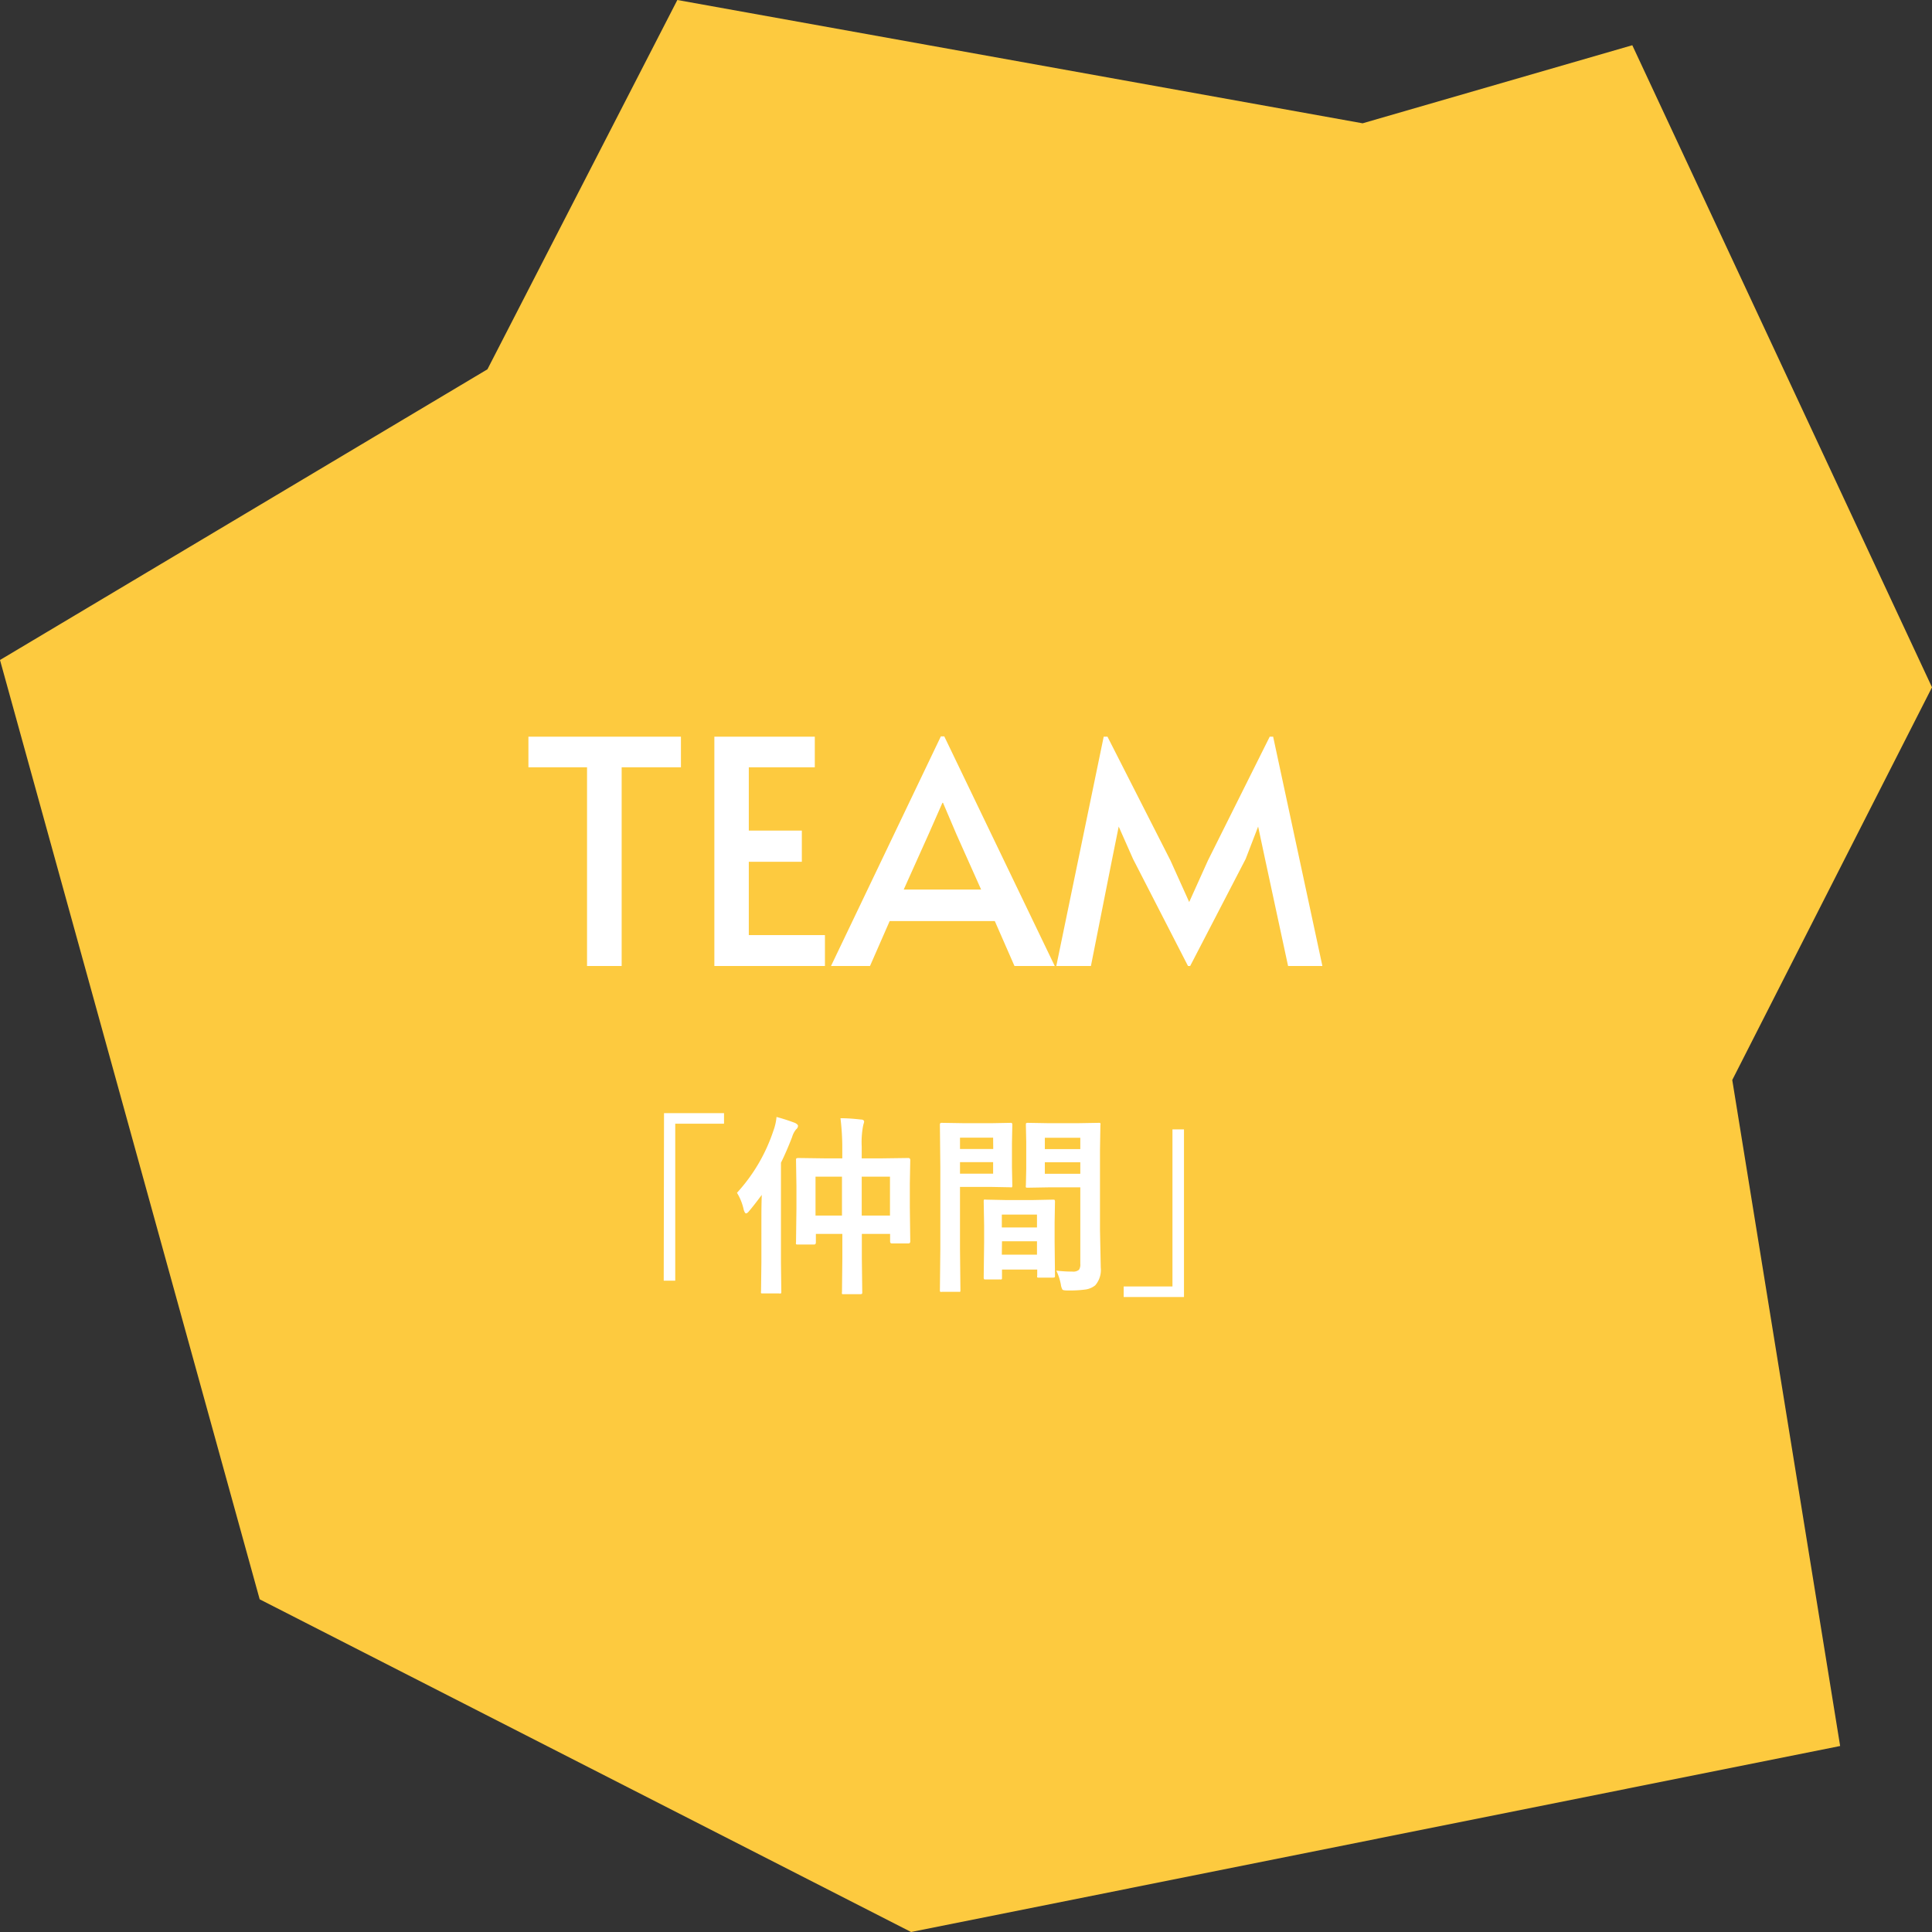 <svg xmlns="http://www.w3.org/2000/svg" viewBox="0 0 322 322"><rect x="0" y="0" width="322" height="322" fill="#333333" stroke="none"/><defs><style>.cls-1{isolation:isolate;}.cls-2{fill:#fdca3f;mix-blend-mode:screen;}.cls-3{fill:none;}.cls-4{fill:#fff;}</style></defs><title>アートボード 4</title><g class="cls-1"><g id="レイヤー_1" data-name="レイヤー 1"><polygon class="cls-2" points="227.1 20.55 112.89 0 81.24 61.55 0 110 43.28 266.55 151.85 322 306.69 291 288.71 180 322 114.55 272.05 7.54 227.1 20.55"/><rect id="Rectangle_38" data-name="Rectangle 38" class="cls-3" width="322" height="322"/><g id="_仲間_" data-name=" 仲間 " class="cls-1"><g class="cls-1"><path class="cls-4" d="M110.67,185.52h10v1.76h-8.13v26.17h-1.92Z"/><path class="cls-4" d="M122.83,198.8a28.69,28.69,0,0,0,6.08-10.38,8.81,8.81,0,0,0,.51-2.26,31.94,31.94,0,0,1,3.1,1q.48.26.48.48a.77.77,0,0,1-.31.58,3.57,3.57,0,0,0-.67,1.28q-.92,2.39-1.86,4.29v16.6l.06,4.86c0,.18,0,.29-.08.32a.63.63,0,0,1-.3,0h-2.7c-.17,0-.26,0-.3-.06a.63.63,0,0,1,0-.3l.06-4.86V203c0-.77,0-2.06.06-3.85-.9,1.21-1.6,2.1-2.08,2.66-.21.28-.4.42-.54.42s-.25-.19-.38-.58A9,9,0,0,0,122.83,198.8Zm17.25-12.43c1.27,0,2.41.11,3.42.22.34,0,.52.16.52.33s-.06.25-.16.67a14.51,14.51,0,0,0-.24,3.52v1.95H147l4.39-.06c.21,0,.32.12.32.36l-.07,3.87v4l.07,5.67c0,.23-.11.34-.32.34h-2.73c-.21,0-.31-.11-.31-.34v-1.25h-4.71v4.06l.07,5.64c0,.17,0,.27-.08.3a.64.64,0,0,1-.31.05h-2.69c-.17,0-.27,0-.3-.07a.55.55,0,0,1,0-.28l.06-5.61v-4.09h-4.41v1.41c0,.24-.1.36-.31.36H133c-.18,0-.29,0-.33-.08a.5.5,0,0,1,0-.28l.07-5.71v-3.61l-.07-4.37c0-.18,0-.28.08-.31A.64.64,0,0,1,133,193l4.38.06h3V191.2A40.8,40.8,0,0,0,140.08,186.37Zm-4.16,9.74v6.48h4.41v-6.48Zm12.41,0h-4.71v6.48h4.71Z"/><path class="cls-4" d="M165.17,187.2l3.24-.06c.14,0,.23,0,.26.08a.61.61,0,0,1,.05.31l-.06,3v4l.06,3a.63.63,0,0,1-.06.35.47.47,0,0,1-.25,0l-3.24-.06H160v10.36l.07,6.83c0,.16,0,.26-.07.29s-.13,0-.28,0H157a.54.54,0,0,1-.29,0,.46.46,0,0,1-.06-.29l.07-6.83V194.41l-.07-6.88a.54.54,0,0,1,.07-.34.57.57,0,0,1,.29-.05l3.77.06Zm.35,2.41H160v1.89h5.54Zm0,6v-1.92H160v1.92Zm1.06,17.63h-2.27c-.17,0-.28,0-.31-.06a.69.69,0,0,1-.05-.32l.07-5.79v-2.82l-.07-4c0-.17,0-.28.07-.31a.57.57,0,0,1,.29,0l3.42.07h4.32l3.43-.07c.17,0,.27,0,.3.07a.57.57,0,0,1,.05.29l-.06,3.46v3.17l.06,5.66a.47.47,0,0,1-.06.3s-.13.05-.29.05h-2.31c-.17,0-.26,0-.3-.06a.6.6,0,0,1,0-.29v-1H167v1.31c0,.18,0,.29-.06.32A.59.59,0,0,1,166.58,213.22Zm.39-10.81v2.15h5.86v-2.15Zm0,6.68h5.86v-2.23H167Zm9.08,2.66a22.2,22.2,0,0,0,2.68.16,1.48,1.48,0,0,0,1.1-.3,1.59,1.59,0,0,0,.22-1V197.89H174.8l-3.5.06c-.18,0-.28,0-.32-.08a.65.65,0,0,1,0-.31l.06-2.79v-4.43l-.06-2.81c0-.19,0-.3.06-.34a.59.59,0,0,1,.3-.05l3.5.06h4.7l3.56-.06c.17,0,.27,0,.3.08a.61.61,0,0,1,0,.31l-.07,4.22v13.14l.13,6.38a3.9,3.9,0,0,1-.92,2.95,3.31,3.31,0,0,1-1.57.69,19.72,19.72,0,0,1-3,.17c-.51,0-.81-.05-.89-.14a2.23,2.23,0,0,1-.27-.86A10,10,0,0,0,176.05,211.75Zm4-22.14h-5.91v1.89h5.91Zm-5.91,6h5.91v-1.92h-5.91Z"/><path class="cls-4" d="M197.33,216.17H187.28v-1.76h8.13V188.23h1.92Z"/></g></g><g id="TEAM" class="cls-1"><g class="cls-1"><path class="cls-4" d="M97.84,127.88H88.07v-5.1h25.42v5.1h-9.88V161H97.84Z"/><path class="cls-4" d="M119.06,122.78H135.8v5.1h-11v10.55h8.84v5.2h-8.84v12.22h12.69V161H119.06Z"/><path class="cls-4" d="M157.38,122.73,175.79,161h-6.71l-3.28-7.49H148.28L145,161h-6.5l18.31-38.27ZM154.78,139l-4.16,9.26h12.9l-4.11-9.2-2.24-5.26h-.1Z"/><path class="cls-4" d="M188.84,143.16l-2.39-5.4-1.09,5.4L181.82,161h-5.77l7.9-38.22h.63l10.5,20.64,3.12,6.92,3.12-6.92,10.3-20.64h.57L220.4,161h-5.72l-3.84-17.84-1.15-5.4-2.08,5.4L198.36,161H198Z"/></g></g></g></g></svg>